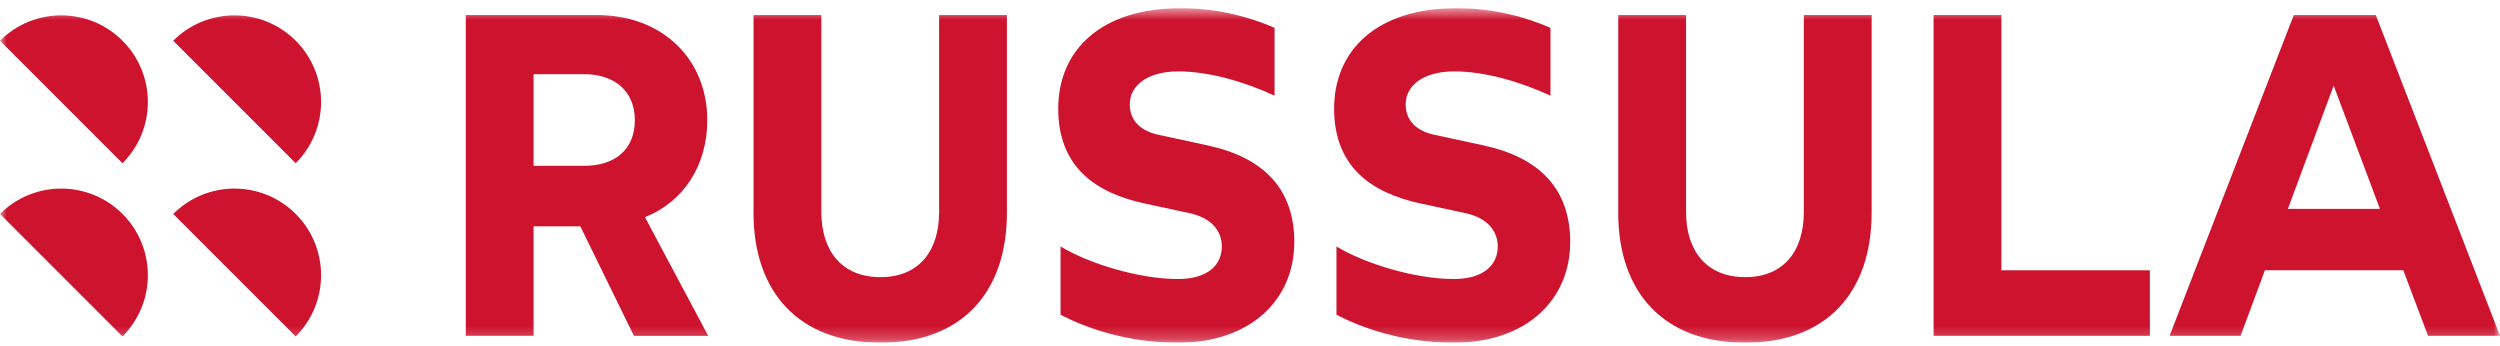<?xml version="1.0" encoding="UTF-8"?> <svg xmlns="http://www.w3.org/2000/svg" width="188" height="26" viewBox="0 0 188 26" fill="none"><g clip-path="url(#clip0_620_505)"><mask id="mask0_620_505" style="mask-type:luminance" maskUnits="userSpaceOnUse" x="0" y="0" width="188" height="26"><path d="M188 0.613H0V25.768H188V0.613Z" fill="white"></path></mask><g mask="url(#mask0_620_505)"><path d="M0 3.063C2.544 0.519 6.667 0.519 9.211 3.063C11.755 5.607 11.755 9.73 9.211 12.274L0 3.063Z" fill="#CE132E"></path><path d="M13.026 3.063C15.57 0.519 19.694 0.519 22.237 3.063C24.781 5.607 24.781 9.73 22.237 12.274L13.026 3.063Z" fill="#CE132E"></path><path d="M0 16.089C2.544 13.546 6.667 13.546 9.211 16.089C11.755 18.633 11.755 22.757 9.211 25.3L0 16.089Z" fill="#CE132E"></path><path d="M13.026 16.089C15.57 13.546 19.694 13.546 22.237 16.089C24.781 18.633 24.781 22.757 22.237 25.3L13.026 16.089Z" fill="#CE132E"></path><path d="M47.67 25.254L43.64 17.018H40.125V25.254H35.026V1.132H44.881C49.878 1.132 53.187 4.51 53.187 9.024C53.187 12.438 51.427 15.157 48.501 16.331L53.257 25.258H47.674L47.67 25.254ZM40.125 12.469H43.948C46.223 12.469 47.74 11.264 47.74 9.024C47.74 6.785 46.121 5.579 43.948 5.579H40.125V12.469Z" fill="#CE132E"></path><path d="M56.666 15.984V1.132H61.766V15.949C61.766 18.844 63.283 20.841 66.209 20.841C69.135 20.841 70.621 18.844 70.621 15.949V1.132H75.721V15.984C75.721 22.015 72.311 25.773 66.209 25.773C60.108 25.773 56.663 22.015 56.663 15.984" fill="#CE132E"></path><path d="M97.329 18.223C97.329 22.464 94.123 25.772 88.575 25.772C84.646 25.772 81.545 24.602 79.754 23.669V18.535C81.787 19.776 85.579 20.982 88.575 20.982C90.92 20.982 91.883 19.842 91.883 18.535C91.883 17.365 91.091 16.362 89.402 16.019L86.059 15.297C82.407 14.505 79.579 12.574 79.579 8.166C79.579 3.757 82.821 0.613 88.782 0.613C91.575 0.613 94.056 1.303 95.847 2.095V7.194C93.537 6.125 90.885 5.368 88.61 5.368C86.336 5.368 84.959 6.402 84.959 7.85C84.959 8.989 85.68 9.812 87.061 10.124L90.888 10.951C95.094 11.884 97.334 14.26 97.334 18.223" fill="#CE132E"></path><path d="M118.077 18.223C118.077 22.464 114.87 25.772 109.323 25.772C105.394 25.772 102.292 24.602 100.502 23.669V18.535C102.534 19.776 106.326 20.982 109.323 20.982C111.667 20.982 112.631 19.842 112.631 18.535C112.631 17.365 111.839 16.362 110.15 16.019L106.806 15.297C103.155 14.505 100.326 12.574 100.326 8.166C100.326 3.757 103.568 0.613 109.529 0.613C112.319 0.613 114.8 1.303 116.595 2.095V7.194C114.285 6.125 111.632 5.368 109.358 5.368C107.083 5.368 105.706 6.402 105.706 7.85C105.706 8.989 106.428 9.812 107.809 10.124L111.636 10.951C115.842 11.884 118.081 14.26 118.081 18.223" fill="#CE132E"></path><path d="M121.693 15.984V1.132H126.792V15.949C126.792 18.844 128.31 20.841 131.236 20.841C134.162 20.841 135.648 18.844 135.648 15.949V1.132H140.747V15.984C140.747 22.015 137.338 25.773 131.236 25.773C125.134 25.773 121.689 22.015 121.689 15.984" fill="#CE132E"></path><path d="M145.406 1.132H150.505V20.326H161.67V25.254H145.406V1.132Z" fill="#CE132E"></path><path d="M180.728 20.326H170.319L168.493 25.254H163.152L172.492 1.132H178.66L188 25.254H182.589L180.728 20.326ZM178.972 15.707L175.492 6.438L172.047 15.707H178.976H178.972Z" fill="#CE132E"></path></g></g><defs><clipPath id="clip0_620_505"><rect width="188" height="25.156" fill="white" transform="translate(0 0.613)"></rect></clipPath></defs></svg> 